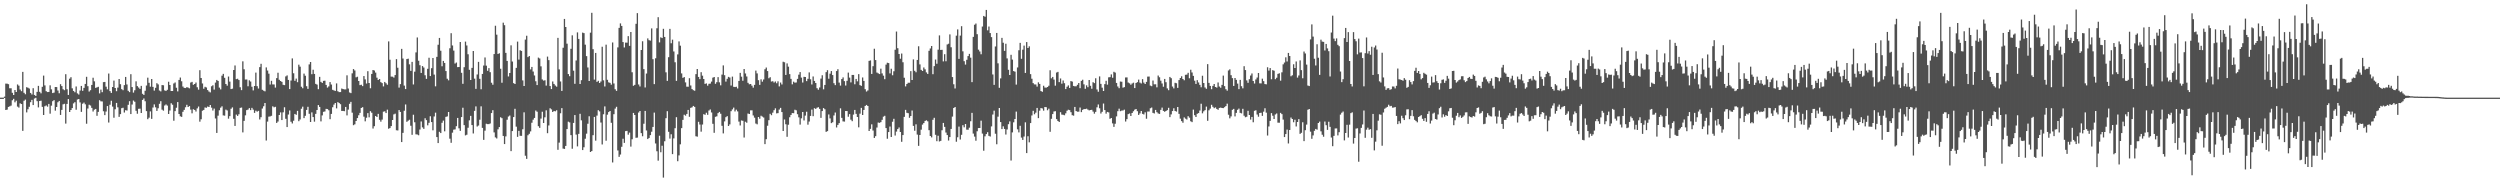<svg xmlns="http://www.w3.org/2000/svg" width="1920" height="150"><path fill="#4f4f4f" d="M0 75h1v1H0zM1 75h1v1H1zM2 75h1v1H2zM3 74.217h1v1H3zM4 64.224h1v20.249H4zM5 64.233h1v19.954H5zM6 64.666h1v17.471H6zM7 67.788h1v13.877H7zM8 67.806h1v13.307H8zM9 71.26h1v5.727H9zM10 72.945h1v2.939H10zM11 69.138h1v9.446H11zM12 70.67h1v6.658H12zM13 64.879h1v17.008H13zM14 65.81h1v16.814H14zM15 68.768h1v10.611H15zM16 70.024h1v9.874H16zM17 55.197h1v45.326H17zM18 71.251h1v6.118H18zM19 72.402h1v4.072H19zM20 66.985h1v19.313H20zM21 67.369h1v16.535H21zM22 67.994h1v14.003H22zM23 71.368h1v7.123H23zM24 72.565h1v4.138H24zM25 67.751h1v12.953H25zM26 72.906h1v2.756H26zM27 73.654h1v1.451H27zM28 70.537h1v7.171H28zM29 65.941h1v16.564H29zM30 70.514h1v7.079H30zM31 71.656h1v5.647H31zM32 66.682h1v15.386H32zM33 58.04h1v30.293H33zM34 65.575h1v16.02H34zM35 70.054h1v10.941H35zM36 70.692h1v11.243H36zM37 70.624h1v9.174H37zM38 65.552h1v21.742H38zM39 68.621h1v12.52H39zM40 71.478h1v6.221H40zM41 71.132h1v5.754H41zM42 66.801h1v18.196H42zM43 66.884h1v15.285H43zM44 69.525h1v9.02H44zM45 71.629h1v5.882H45zM46 64.689h1v23.587H46zM47 66.096h1v18.295H47zM48 68.532h1v11.588H48zM49 69.267h1v10.435H49zM50 57.008h1v37.915H50zM51 68.578h1v11.25H51zM52 72.903h1v3.161H52zM53 60.416h1v25.598H53zM54 59.283h1v25.202H54zM55 67.827h1v15.15H55zM56 69.816h1v9.57H56zM57 70.862h1v7.608H57zM58 66.405h1v17.848H58zM59 71.732h1v4.694H59zM60 72.613h1v3.424H60zM61 69.541h1v9.091H61zM62 66.007h1v19.911H62zM63 69.727h1v9.961H63zM64 67.477h1v11.298H64zM65 64.478h1v15.672H65zM66 58.965h1v36.052H66zM67 66.199h1v17.157H67zM68 70.322h1v10.108H68zM69 69.255h1v11.772H69zM70 65.208h1v17.64H70zM71 59.711h1v25.949H71zM72 62.455h1v21.76H72zM73 67.493h1v16.143H73zM74 67.083h1v21.866H74zM75 66.68h1v19.249H75zM76 71.748h1v5.191H76zM77 68.818h1v9.027H77zM78 70.811h1v7.095H78zM79 63.064h1v22.396H79zM80 62.931h1v25.496H80zM81 66.552h1v19.13H81zM82 68.589h1v12.889H82zM83 56.49h1v37.615H83zM84 69.987h1v10.428H84zM85 71.363h1v5.992H85zM86 66.82h1v15.047H86zM87 61.913h1v28.499H87zM88 67.591h1v16.349H88zM89 70.017h1v9.059H89zM90 67.266h1v15.177H90zM91 60.697h1v29.078H91zM92 64.677h1v22.973H92zM93 68.452h1v14.665H93zM94 69.264h1v13.47H94zM95 65.382h1v21.067H95zM96 59.088h1v25.544H96zM97 64.877h1v20.011H97zM98 69.711h1v10.758H98zM99 70.734h1v6.97H99zM100 56.973h1v30.634H100zM101 66.843h1v13.445H101zM102 71.095h1v6.139H102zM103 69.308h1v8.826H103zM104 62.473h1v22.628H104zM105 66.161h1v21.204H105zM106 67.239h1v16.34H106zM107 68.234h1v15.219H107zM108 65.95h1v20.831H108zM109 72.02h1v4.71H109zM110 72.915h1v2.731H110zM111 69.695h1v8.064H111zM112 65.703h1v19.67H112zM113 59.633h1v31.923H113zM114 63.583h1v26.8H114zM115 66.557h1v18.991H115zM116 60.649h1v30.648H116zM117 66.708h1v15.869H117zM118 69.605h1v10.568H118zM119 67.429h1v14.985H119zM120 63.899h1v21.286H120zM121 64.833h1v18.338H121zM122 69.509h1v10.215H122zM123 70.219h1v7.507H123zM124 65.323h1v18.89H124zM125 65.479h1v19.496H125zM126 69.431h1v11.616H126zM127 69.823h1v10.428H127zM128 68.948h1v12.147H128zM129 62.785h1v24.761H129zM130 65.289h1v19.604H130zM131 69.878h1v9.419H131zM132 69.912h1v10.517H132zM133 64.117h1v28.622H133zM134 63.338h1v22.005H134zM135 67.401h1v15.351H135zM136 70.184h1v8.178H136zM137 61.4h1v26.15H137zM138 59.553h1v29.778H138zM139 62.425h1v27.315H139zM140 66.467h1v19.393H140zM141 67.472h1v16.896H141zM142 67.637h1v14.747H142zM143 66.914h1v13.58H143zM144 67.275h1v14.887H144zM145 67.843h1v13.628H145zM146 63.398h1v20.762H146zM147 62.881h1v24.154H147zM148 65.131h1v18.805H148zM149 64.517h1v19.915H149zM150 63.405h1v22.229H150zM151 67.007h1v16.251H151zM152 68.887h1v12.932H152zM153 53.897h1v39.522H153zM154 59.894h1v31.689H154zM155 64.08h1v20.95H155zM156 68.15h1v16.276H156zM157 66.676h1v15.85H157zM158 67.163h1v15.647H158zM159 69.186h1v12.651H159zM160 70.292h1v11.888H160zM161 70.963h1v9.682H161zM162 66.252h1v16.429H162zM163 65.499h1v19.38H163zM164 68.813h1v14.578H164zM165 63.451h1v27.528H165zM166 61.407h1v40.705H166zM167 62.151h1v26.702H167zM168 67.255h1v17.409H168zM169 68.667h1v14.019H169zM170 58.109h1v23.552H170zM171 56.724h1v31.897H171zM172 59.772h1v29.08H172zM173 64.487h1v19.68H173zM174 65.79h1v19.059H174zM175 58.763h1v32.351H175zM176 62.647h1v26.532H176zM177 68.413h1v15.118H177zM178 68.074h1v14.429H178zM179 53.764h1v37.5H179zM180 50.288h1v46.452H180zM181 60.757h1v27.263H181zM182 60.471h1v28.576H182zM183 61.491h1v26.246H183zM184 67.037h1v15.789H184zM185 69.2h1v13.383H185zM186 47.111h1v54.546H186zM187 53.183h1v39.629H187zM188 61.098h1v27.455H188zM189 61.008h1v23.587H189zM190 66.259h1v17.929H190zM191 61.716h1v21.346H191zM192 62.599h1v21.996H192zM193 66.634h1v16.205H193zM194 69.436h1v14.809H194zM195 66.058h1v20.604H195zM196 55.74h1v29.258H196zM197 66.204h1v19.556H197zM198 67.982h1v17.187H198zM199 51.558h1v40.208H199zM200 48.99h1v41.012H200zM201 68.964h1v14.397H201zM202 69.61h1v11.984H202zM203 70.12h1v8.961H203zM204 51.743h1v56.191H204zM205 54.163h1v39.224H205zM206 56.58h1v33.005H206zM207 64.936h1v24.466H207zM208 62.043h1v26.896H208zM209 64.819h1v16.867H209zM210 64.886h1v17.569H210zM211 67.291h1v14.749H211zM212 60.027h1v34.411H212zM213 55.859h1v37.475H213zM214 61.272h1v27.068H214zM215 62.194h1v24.106H215zM216 62.865h1v29.359H216zM217 65.124h1v21.172H217zM218 65.396h1v16.96H218zM219 58.669h1v32.561H219zM220 57.889h1v39.687H220zM221 61.368h1v26.585H221zM222 68.408h1v16.434H222zM223 61.844h1v31.653H223zM224 44.829h1v49.995H224zM225 56.289h1v36.443H225zM226 62.08h1v25.427H226zM227 60.386h1v27.764H227zM228 63.132h1v22.007H228zM229 49.651h1v43.426H229zM230 51.176h1v40.595H230zM231 66.589h1v16.915H231zM232 67.797h1v14.118H232zM233 56.522h1v34.202H233zM234 58.189h1v30.748H234zM235 66.209h1v18.244H235zM236 68.23h1v13.788H236zM237 49.441h1v37.981H237zM238 47.598h1v46.118H238zM239 56.966h1v29.359H239zM240 53.542h1v36.381H240zM241 56.802h1v36.649H241zM242 64.435h1v23.012H242zM243 64.97h1v19.517H243zM244 68.497h1v12.216H244zM245 59.022h1v23.094H245zM246 62.849h1v30.371H246zM247 63.718h1v24.933H247zM248 62.105h1v23.745H248zM249 61.965h1v23.658H249zM250 65.234h1v18.352H250zM251 67.255h1v16.489H251zM252 66.353h1v18.331H252zM253 63.009h1v28.519H253zM254 64.906h1v22.57H254zM255 68.967h1v13.401H255zM256 69.431h1v10.877H256zM257 69.834h1v9.279H257zM258 64.073h1v19.167H258zM259 70.113h1v8.334H259zM260 70.734h1v8.398H260zM261 70.711h1v9.311H261zM262 67.978h1v17.237H262zM263 68.408h1v16.791H263zM264 68.662h1v16.764H264zM265 68.671h1v13.44H265zM266 57.848h1v30.767H266zM267 67.989h1v16.175H267zM268 71.022h1v8.679H268zM269 71.539h1v6.686H269zM270 56.335h1v30.178H270zM271 53.043h1v43.124H271zM272 54.105h1v41.387H272zM273 59.395h1v33.55H273zM274 58.953h1v31.721H274zM275 62.206h1v26.304H275zM276 65.396h1v21.298H276zM277 65.083h1v17.823H277zM278 66.145h1v16.196H278zM279 58.44h1v31.138H279zM280 60.967h1v32.207H280zM281 64.16h1v26.251H281zM282 54.682h1v32.213H282zM283 63.75h1v26.372H283zM284 67.765h1v17.647H284zM285 56.806h1v29.76H285zM286 53.753h1v44.939H286zM287 54.149h1v42.79H287zM288 55.772h1v33.33H288zM289 59.672h1v30.19H289zM290 61.423h1v26.013H290zM291 60.695h1v31.312H291zM292 63.057h1v30.369H292zM293 63.835h1v28.025H293zM294 66.353h1v19.407H294zM295 62.924h1v22.57H295zM296 63.963h1v22.873H296zM297 65.073h1v19.162H297zM298 31.78h1v67.097H298zM299 45.882h1v52.479H299zM300 58.846h1v37.961H300zM301 58.903h1v33.243H301zM302 59.612h1v28.231H302zM303 57.642h1v29.677H303zM304 45.394h1v54.63H304zM305 52.02h1v48.171H305zM306 67.284h1v17.265H306zM307 64.625h1v21.344H307zM308 37.543h1v71.563H308zM309 44.941h1v57.089H309zM310 65.73h1v19.304H310zM311 68.424h1v11.817H311zM312 45.339h1v48.228H312zM313 45.037h1v47.649H313zM314 49.425h1v42.508H314zM315 54.437h1v42.145H315zM316 47.504h1v56.011H316zM317 64.87h1v23.23H317zM318 55.053h1v38.86H318zM319 40.265h1v62.886H319zM320 28.75h1v74.564H320zM321 46.626h1v57.269H321zM322 50.059h1v49.444H322zM323 56.026h1v37.253H323zM324 50.729h1v47.125H324zM325 51.885h1v47.084H325zM326 57.809h1v33.033H326zM327 60.576h1v31.687H327zM328 52.844h1v43.394H328zM329 44.346h1v49.959H329zM330 58.411h1v30.879H330zM331 52.366h1v41.382H331zM332 44.538h1v55.582H332zM333 57.301h1v32.17H333zM334 66.282h1v20.263H334zM335 43.657h1v61.634H335zM336 34.373h1v75.489H336zM337 29.141h1v72.089H337zM338 38.953h1v63.239H338zM339 50.915h1v43.397H339zM340 46.79h1v45.818H340zM341 48.31h1v52.538H341zM342 54.586h1v35.154H342zM343 60.491h1v28.908H343zM344 61.716h1v24.312H344zM345 37.07h1v69.43H345zM346 25.509h1v84.147H346zM347 34.932h1v66.935H347zM348 38.88h1v60.696H348zM349 48.804h1v50.568H349zM350 48.047h1v48.849H350zM351 51.569h1v39.02H351zM352 51.437h1v47.141H352zM353 32.233h1v68.288H353zM354 55.911h1v33.996H354zM355 64.35h1v18.402H355zM356 51.59h1v44.534H356zM357 31.927h1v72.037H357zM358 34.923h1v68.533H358zM359 41.679h1v56.422H359zM360 53.625h1v38.778H360zM361 61.457h1v27.512H361zM362 52.144h1v43.9H362zM363 39.189h1v63.323H363zM364 60.416h1v24.72H364zM365 68.241h1v13.493H365zM366 57.175h1v40.025H366zM367 47.495h1v48.933H367zM368 60.498h1v31.435H368zM369 68.536h1v13.104H369zM370 56.763h1v41.451H370zM371 50.333h1v57.064H371zM372 44.124h1v56.212H372zM373 50.409h1v44.637H373zM374 54.357h1v40.98H374zM375 52.341h1v42.985H375zM376 55.433h1v39.398H376zM377 63.56h1v23.25H377zM378 65.099h1v19.556H378zM379 41.531h1v60.158H379zM380 19.787h1v85.754H380zM381 26.646h1v79.7H381zM382 41.421h1v57.931H382zM383 40.929h1v56.676H383zM384 52.792h1v37.258H384zM385 63.517h1v27.281H385zM386 17.384h1v86.99H386zM387 19.338h1v91.304H387zM388 40.606h1v64.154H388zM389 46.799h1v45.143H389zM390 58.722h1v30.796H390zM391 56.078h1v32.644H391zM392 34.806h1v81.254H392zM393 47.278h1v53.367H393zM394 63.837h1v26.093H394zM395 64.513h1v19.064H395zM396 52.123h1v45.18H396zM397 31.95h1v73.177H397zM398 45.783h1v54.736H398zM399 38.608h1v65.669H399zM400 39.104h1v65.23H400zM401 61.729h1v37.542H401zM402 66.042h1v20.238H402zM403 30.421h1v89.208H403zM404 27.464h1v94.55H404zM405 43.895h1v59.975H405zM406 42.995h1v59.741H406zM407 53.32h1v47.601H407zM408 51.43h1v42.813H408zM409 54.934h1v36.995H409zM410 57.935h1v32.657H410zM411 62.389h1v22.483H411zM412 65.311h1v20.501H412zM413 44.252h1v52.685H413zM414 44.888h1v53.307H414zM415 50.928h1v40.137H415zM416 61.004h1v24.802H416zM417 61.922h1v32.559H417zM418 61.624h1v28.476H418zM419 65.746h1v18.986H419zM420 43.494h1v58.787H420zM421 46.165h1v50.172H421zM422 66.087h1v17.054H422zM423 68.424h1v15.594H423zM424 62.563h1v23.452H424zM425 64.483h1v20.691H425zM426 65.694h1v19.824H426zM427 66.582h1v18.089H427zM428 29.082h1v85.976H428zM429 53.297h1v56.228H429zM430 62.588h1v24.415H430zM431 69.825h1v13.211H431zM432 36.662h1v77.45H432zM433 14.55h1v99.823H433zM434 20.753h1v91.325H434zM435 33.543h1v65.601H435zM436 56.9h1v36.537H436zM437 58.537h1v35.454H437zM438 37.457h1v66.303H438zM439 27.132h1v87.12H439zM440 54.252h1v40.162H440zM441 64.38h1v23.969H441zM442 46.431h1v56.947H442zM443 24.889h1v87.544H443zM444 29.876h1v72.916H444zM445 64.526h1v22.879H445zM446 61.581h1v30.817H446zM447 25.06h1v90.174H447zM448 25.436h1v87.649H448zM449 34.296h1v72.248H449zM450 43.121h1v59.524H450zM451 51.826h1v43.207H451zM452 62.21h1v27.082H452zM453 25.113h1v91.643H453zM454 9.844h1v106.182H454zM455 37.798h1v66.022H455zM456 61.141h1v28.64H456zM457 40.636h1v67.418H457zM458 62.867h1v25.935H458zM459 62.066h1v22.552H459zM460 63.725h1v21.826H460zM461 62.634h1v31.476H461zM462 35.882h1v75.065H462zM463 61.697h1v26.04H463zM464 66.389h1v15.308H464zM465 34.293h1v73.77H465zM466 61.297h1v26.782H466zM467 63.224h1v22.831H467zM468 63.647h1v21.607H468zM469 65.014h1v29.309H469zM470 32.609h1v92.188H470zM471 64.087h1v23.621H471zM472 68.546h1v14.868H472zM473 69.786h1v12.234H473zM474 36.417h1v79.165H474zM475 21.41h1v99.043H475zM476 17.976h1v100.721H476zM477 19.913h1v92.813H477zM478 32.295h1v74.25H478zM479 36.47h1v73.252H479zM480 32.707h1v68.022H480zM481 32.769h1v67.718H481zM482 27.74h1v75.701H482zM483 35.22h1v66.637H483zM484 24.561h1v88.011H484zM485 55.502h1v51.44H485zM486 65.902h1v20.815H486zM487 65.19h1v23.129H487zM488 18.269h1v87.548H488zM489 10.105h1v95.582H489zM490 64.856h1v21.591H490zM491 66.408h1v18.833H491zM492 38.388h1v63.85H492zM493 31.714h1v72.93H493zM494 53.073h1v41.98H494zM495 67.191h1v18.004H495zM496 56.47h1v43.745H496zM497 29.471h1v77.349H497zM498 30.872h1v75.042H498zM499 31.183h1v72.609H499zM500 21.787h1v79.4H500zM501 45.463h1v52.021H501zM502 64.593h1v21.904H502zM503 44.728h1v65.454H503zM504 21.698h1v94.486H504zM505 13.229h1v110.171H505zM506 32.563h1v71.671H506zM507 28.647h1v88.295H507zM508 29.226h1v82.673H508zM509 22.096h1v114.321H509zM510 28.363h1v80.149H510zM511 55.573h1v35.216H511zM512 62.114h1v23.268H512zM513 43.936h1v57.292H513zM514 22.163h1v84.266H514zM515 33.224h1v69.899H515zM516 30.469h1v87.89H516zM517 39.523h1v66.75H517zM518 47.807h1v50.634H518zM519 62.107h1v27.906H519zM520 41.755h1v82.072H520zM521 31.783h1v87.549H521zM522 35.049h1v75.811H522zM523 56.346h1v42.078H523zM524 59.818h1v32.236H524zM525 59.207h1v28.92H525zM526 63.284h1v25.534H526zM527 66.543h1v20.934H527zM528 66.614h1v17.807H528zM529 60.059h1v29.645H529zM530 65.639h1v17.208H530zM531 68.397h1v14.051H531zM532 69.289h1v12.051H532zM533 69.681h1v12.415H533zM534 56.953h1v47.707H534zM535 52.988h1v51.948H535zM536 59.095h1v34.429H536zM537 60.784h1v34.88H537zM538 55.474h1v45.656H538zM539 58.134h1v37.521H539zM540 60.665h1v27.043H540zM541 64.423h1v23.751H541zM542 64.041h1v22.541H542zM543 65.801h1v22.364H543zM544 64.352h1v20.529H544zM545 64.215h1v19.847H545zM546 62.654h1v23.742H546zM547 59.66h1v35.397H547zM548 59.132h1v42.859H548zM549 64.355h1v25.329H549zM550 63.148h1v26.194H550zM551 59.223h1v27.684H551zM552 63.242h1v22.712H552zM553 65.543h1v21.795H553zM554 57.28h1v39.339H554zM555 50.237h1v52.229H555zM556 57.772h1v35.447H556zM557 62.663h1v27.338H557zM558 60.537h1v28.666H558zM559 59.042h1v37.702H559zM560 59.557h1v35.965H560zM561 65.666h1v19.755H561zM562 58.848h1v25.145H562zM563 66.687h1v15.933H563zM564 66.866h1v18.753H564zM565 66.634h1v17.574H565zM566 67.946h1v17.631H566zM567 62.132h1v31.282H567zM568 55.987h1v40.387H568zM569 58.868h1v33.63H569zM570 62.006h1v30.778H570zM571 52.975h1v52.662H571zM572 56.442h1v37.029H572zM573 58.724h1v35.557H573zM574 63.602h1v23.603H574zM575 64.703h1v22.845H575zM576 64.533h1v20.19H576zM577 65.815h1v18.931H577zM578 67.323h1v21.341H578zM579 65.167h1v25.196H579zM580 54.243h1v40.652H580zM581 56.369h1v39.094H581zM582 61.608h1v28.238H582zM583 65.199h1v25.992H583zM584 60.917h1v27.942H584zM585 62.734h1v26.839H585zM586 61.038h1v29.236H586zM587 53.176h1v57.51H587zM588 51.862h1v55.054H588zM589 54.586h1v41.989H589zM590 60.118h1v32.186H590zM591 59.299h1v28.112H591zM592 62.617h1v25.855H592zM593 62.343h1v24.207H593zM594 63.409h1v21.245H594zM595 62.588h1v20.627H595zM596 63.934h1v23.145H596zM597 62.441h1v24.429H597zM598 66.373h1v17.759H598zM599 63.368h1v19.476H599zM600 64.89h1v21.186H600zM601 47.404h1v53.22H601zM602 47.807h1v43.948H602zM603 57.555h1v37.883H603zM604 48.695h1v56.384H604zM605 51.18h1v44.635H605zM606 56.93h1v33.152H606zM607 60.548h1v27.702H607zM608 64.769h1v22.06H608zM609 62.741h1v24.207H609zM610 63.464h1v20.792H610zM611 63.352h1v21.362H611zM612 60.562h1v27.155H612zM613 57.353h1v32.763H613zM614 55.339h1v40.366H614zM615 59.603h1v31.273H615zM616 63.391h1v22.614H616zM617 58.987h1v33.525H617zM618 59.145h1v29.661H618zM619 62.315h1v23.484H619zM620 60.516h1v35.216H620zM621 55.607h1v37.734H621zM622 60.894h1v28.128H622zM623 64.851h1v19.329H623zM624 58.745h1v30.471H624zM625 62.144h1v20.952H625zM626 63.737h1v19.911H626zM627 67.731h1v14.994H627zM628 68.891h1v13.458H628zM629 67.195h1v16.42H629zM630 60.372h1v30.144H630zM631 57.804h1v27.505H631zM632 68.628h1v14.358H632zM633 65.252h1v18.659H633zM634 55.421h1v45.871H634zM635 53.92h1v46.78H635zM636 60.443h1v27.462H636zM637 56.58h1v34.326H637zM638 54.595h1v39.961H638zM639 57.648h1v36.239H639zM640 63.895h1v24.759H640zM641 65.389h1v21.062H641zM642 54.575h1v43.319H642zM643 53.123h1v42.84H643zM644 63.453h1v31.131H644zM645 65.735h1v17.471H645zM646 60.741h1v29.767H646zM647 59.434h1v33.822H647zM648 62.318h1v31.058H648zM649 65.675h1v19.57H649zM650 62.061h1v23.248H650zM651 55.733h1v33.905H651zM652 59.617h1v28.05H652zM653 63.29h1v28.613H653zM654 57.552h1v35.505H654zM655 57.539h1v30.492H655zM656 64.7h1v19.716H656zM657 60.599h1v26.86H657zM658 62.485h1v27.395H658zM659 56.93h1v40.877H659zM660 65.378h1v21.925H660zM661 65.952h1v16.889H661zM662 59.498h1v28.833H662zM663 62.137h1v22.316H663zM664 68.5h1v12.859H664zM665 70.319h1v10.261H665zM666 69.452h1v11.952H666zM667 46.756h1v53.831H667zM668 46.408h1v52.545H668zM669 56.758h1v38.705H669zM670 50.828h1v49.416H670zM671 37.452h1v68.505H671zM672 46.138h1v58.448H672zM673 55.68h1v42.266H673zM674 56.328h1v37.78H674zM675 56.886h1v37.485H675zM676 52.748h1v41.067H676zM677 56.378h1v35.621H677zM678 58.131h1v31.469H678zM679 60.835h1v28.1H679zM680 49.603h1v48.734H680zM681 48.184h1v58.345H681zM682 48.434h1v52.969H682zM683 56.394h1v40.776H683zM684 52.796h1v52.431H684zM685 57.781h1v35.727H685zM686 54.737h1v36.498H686zM687 38.194h1v65.887H687zM688 24.227h1v76.825H688zM689 37.031h1v62.087H689zM690 41.451h1v56.461H690zM691 45.11h1v56.283H691zM692 41.087h1v67.812H692zM693 47.816h1v55.937H693zM694 59.706h1v30.034H694zM695 66.36h1v18.036H695zM696 64.497h1v22.156H696zM697 63.556h1v23.399H697zM698 63.547h1v26.947H698zM699 54.625h1v34.449H699zM700 61.416h1v23.5H700zM701 45.6h1v51.066H701zM702 54.362h1v46.031H702zM703 55.497h1v40.009H703zM704 46.017h1v57.379H704zM705 35.529h1v76.503H705zM706 49.473h1v54.225H706zM707 53.636h1v45.94H707zM708 54.527h1v41.19H708zM709 51.789h1v42.724H709zM710 53.268h1v39.609H710zM711 55.623h1v36.748H711zM712 56.765h1v36.432H712zM713 39.02h1v60.995H713zM714 37.202h1v67.223H714zM715 35.303h1v70.213H715zM716 56.985h1v35.003H716zM717 50.766h1v39.705H717zM718 45.717h1v57.807H718zM719 48.923h1v59.531H719zM720 38.145h1v66.104H720zM721 27.184h1v81.451H721zM722 38.347h1v69.828H722zM723 38.235h1v61.794H723zM724 47.179h1v47.23H724zM725 41.615h1v55.83H725zM726 47.076h1v54.72H726zM727 34.151h1v69.56H727zM728 33.579h1v74.328H728zM729 26.431h1v78.858H729zM730 36.28h1v62.744H730zM731 59.193h1v30.378H731zM732 64.696h1v18.267H732zM733 67.925h1v14.262H733zM734 27.377h1v81.478H734zM735 22.575h1v82.856H735zM736 45.222h1v52.005H736zM737 27.361h1v79.794H737zM738 20.098h1v83.412H738zM739 39.4h1v56.747H739zM740 46.994h1v50.815H740zM741 49.612h1v45.619H741zM742 45.937h1v53.637H742zM743 43.06h1v56.564H743zM744 41.361h1v56.665H744zM745 44.284h1v48.826H745zM746 63.078h1v23.619H746zM747 28.329h1v74.294H747zM748 18.99h1v85.928H748zM749 18.093h1v89.972H749zM750 26.278h1v74.511H750zM751 38.123h1v60.231H751zM752 39.503h1v58.784H752zM753 41.668h1v50.995H753zM754 20.38h1v82.243H754zM755 12.254h1v103.522H755zM756 12.854h1v91.86H756zM757 7.642h1v95.337H757zM758 23.314h1v78.207H758zM759 20.357h1v83.978H759zM760 25.385h1v79.489H760zM761 28.542h1v68.537H761zM762 57.191h1v30.783H762zM763 65.192h1v19.785H763zM764 35.706h1v66.992H764zM765 25.289h1v85.514H765zM766 48.656h1v40.938H766zM767 67.447h1v15.489H767zM768 60.201h1v33.541H768zM769 29.086h1v70.016H769zM770 32.803h1v64.223H770zM771 39.082h1v59.915H771zM772 33.593h1v69.711H772zM773 44.861h1v54.546H773zM774 53.609h1v41.76H774zM775 57.612h1v35.619H775zM776 42.073h1v81.222H776zM777 45.776h1v55.921H777zM778 54.561h1v39.409H778zM779 55.058h1v36.315H779zM780 64.966h1v20.737H780zM781 51.837h1v47.473H781zM782 38.628h1v63.03H782zM783 32.911h1v63.698H783zM784 45.163h1v60.51H784zM785 38.125h1v69.341H785zM786 35.012h1v69.851H786zM787 56.003h1v37.961H787zM788 32.3h1v85.28H788zM789 36.85h1v67.789H789zM790 35.573h1v73.758H790zM791 56.948h1v37.576H791zM792 60.491h1v28.167H792zM793 63.863h1v21.215H793zM794 64.801h1v22.969H794zM795 64.851h1v21.653H795zM796 66.518h1v16.393H796zM797 63.235h1v27.507H797zM798 64.471h1v20.524H798zM799 69.958h1v13.035H799zM800 70.484h1v12.797H800zM801 65.82h1v19.192H801zM802 67.223h1v14.971H802zM803 67.351h1v14.967H803zM804 66.829h1v17.832H804zM805 65.826h1v17.626H805zM806 53.984h1v47.219H806zM807 60.184h1v31.071H807zM808 59.063h1v28.521H808zM809 61.132h1v24.488H809zM810 65.797h1v19.611H810zM811 55.701h1v35.775H811zM812 55.179h1v37.768H812zM813 63.071h1v30.627H813zM814 60.278h1v25.869H814zM815 64.279h1v23.719H815zM816 61.789h1v26.358H816zM817 63.918h1v24.607H817zM818 68.399h1v18.659H818zM819 66.6h1v18.455H819zM820 65.565h1v18.705H820zM821 67.527h1v17.041H821zM822 62.24h1v23.935H822zM823 62.67h1v25.782H823zM824 65.975h1v22.836H824zM825 66.321h1v15.816H825zM826 66.266h1v19.055H826zM827 65.126h1v20.68H827zM828 63.723h1v22.046H828zM829 67.756h1v14.841H829zM830 62.084h1v24.056H830zM831 61.224h1v23.163H831zM832 64.751h1v19.011H832zM833 68.193h1v15.557H833zM834 65.522h1v17.951H834zM835 66.971h1v17.187H835zM836 61.443h1v23.36H836zM837 65.895h1v18.581H837zM838 68.152h1v16.171H838zM839 63.114h1v22.577H839zM840 63.842h1v23.456H840zM841 60.086h1v25.832H841zM842 68.733h1v13.717H842zM843 70.459h1v9.753H843zM844 58.658h1v24.504H844zM845 64.394h1v22.818H845zM846 67.346h1v18.519H846zM847 69.873h1v9.645H847zM848 64.622h1v19.913H848zM849 62.048h1v25.264H849zM850 65.012h1v20.948H850zM851 59.393h1v26.91H851zM852 59.221h1v32.016H852zM853 57.113h1v33.486H853zM854 59.695h1v35.081H854zM855 55.158h1v42.268H855zM856 55.733h1v39.313H856zM857 63.682h1v25.738H857zM858 66.426h1v18.979H858zM859 67.738h1v15.702H859zM860 62.634h1v22.776H860zM861 62.785h1v22.154H861zM862 67.305h1v17.537H862zM863 66.934h1v17.269H863zM864 59.514h1v33.818H864zM865 59.418h1v32.051H865zM866 63.382h1v24.25H866zM867 63.984h1v23.133H867zM868 65.089h1v24.012H868zM869 64.11h1v22.657H869zM870 63.506h1v21.95H870zM871 67.635h1v16.578H871zM872 63.746h1v19.975H872zM873 63.096h1v22.309H873zM874 61.109h1v27.146H874zM875 63.421h1v23.655H875zM876 64.089h1v21.142H876zM877 60.768h1v26.697H877zM878 63.423h1v24.47H878zM879 64.499h1v21.774H879zM880 62.872h1v28.313H880zM881 58.825h1v26.841H881zM882 58.761h1v26.876H882zM883 65.73h1v17.434H883zM884 66.209h1v16.39H884zM885 61.853h1v24.816H885zM886 64.787h1v22.33H886zM887 64.696h1v19.716H887zM888 67.051h1v19.139H888zM889 58.003h1v29.16H889zM890 59.315h1v28.183H890zM891 61.974h1v22.385H891zM892 64.098h1v18.533H892zM893 66.628h1v18.569H893zM894 60.635h1v25.212H894zM895 63.123h1v22.149H895zM896 67.905h1v16.667H896zM897 69.25h1v13.532H897zM898 59.1h1v30.854H898zM899 60.056h1v27.789H899zM900 66.476h1v18.826H900zM901 67.896h1v15.271H901zM902 63.613h1v21.618H902zM903 63.936h1v21.794H903zM904 67.493h1v14.676H904zM905 61.469h1v25.956H905zM906 59.894h1v31.236H906zM907 58.559h1v34.482H907zM908 60.688h1v33.584H908zM909 61.626h1v28.526H909zM910 57.442h1v33.719H910zM911 57.294h1v34.495H911zM912 55.891h1v33.339H912zM913 60.123h1v30.224H913zM914 53.574h1v39.577H914zM915 55.673h1v38.1H915zM916 58.255h1v25.903H916zM917 61.965h1v26.519H917zM918 64.439h1v25.429H918zM919 61.519h1v25.894H919zM920 63.327h1v23.491H920zM921 65.192h1v19.675H921zM922 67.033h1v12.655H922zM923 58.168h1v28.872H923zM924 63.753h1v21.735H924zM925 67.191h1v17.386H925zM926 68.211h1v13.664H926zM927 49.271h1v43.493H927zM928 63.661h1v21.055H928zM929 66.012h1v17.393H929zM930 68.493h1v12.014H930zM931 65.934h1v16.081H931zM932 64.492h1v18.611H932zM933 66.827h1v15.66H933zM934 67.275h1v16.377H934zM935 63.334h1v21H935zM936 66.454h1v16.418H936zM937 67.401h1v15.255H937zM938 65.174h1v17.777H938zM939 58.038h1v25.008H939zM940 66.154h1v16.171H940zM941 68.516h1v12.937H941zM942 69.63h1v10.005H942zM943 54.137h1v33.996H943zM944 53.249h1v37.636H944zM945 57.754h1v31.618H945zM946 60.001h1v24.349H946zM947 66.021h1v17.578H947zM948 59.901h1v29.499H948zM949 61.313h1v25.363H949zM950 64.199h1v20.144H950zM951 68.468h1v14.912H951zM952 61.333h1v25.354H952zM953 66.193h1v20.922H953zM954 67.825h1v15.743H954zM955 50.842h1v38.057H955zM956 53.831h1v36.235H956zM957 61.727h1v27.933H957zM958 63.567h1v21.527H958zM959 60.841h1v27.489H959zM960 58.019h1v33.813H960zM961 56.401h1v33.41H961zM962 62.194h1v31.703H962zM963 64.162h1v20.922H963zM964 61.018h1v23.662H964zM965 59.546h1v28.402H965zM966 56.039h1v33.587H966zM967 64.018h1v22.751H967zM968 64.055h1v22.499H968zM969 60.404h1v28.599H969zM970 62.322h1v23.433H970zM971 64.568h1v18.569H971zM972 64.774h1v21.753H972zM973 51.659h1v52.435H973zM974 54.229h1v42.879H974zM975 52.286h1v40.54H975zM976 60.883h1v25.983H976zM977 53.849h1v35.051H977zM978 54.343h1v37.034H978zM979 60.809h1v27.118H979zM980 59.706h1v27.414H980zM981 56.721h1v37.507H981zM982 56.248h1v37.988H982zM983 61.935h1v24.763H983zM984 55.561h1v32.101H984zM985 49.42h1v42.431H985zM986 48.013h1v57.235H986zM987 44.055h1v58.92H987zM988 47.216h1v52.298H988zM989 40.656h1v69.506H989zM990 43.007h1v56.83H990zM991 58.564h1v31.685H991zM992 57.818h1v33.596H992zM993 49.333h1v44.562H993zM994 52.238h1v39.712H994zM995 47.198h1v49.906H995zM996 59.58h1v34.093H996zM997 57.948h1v33.534H997zM998 46.399h1v56.432H998zM999 53.854h1v48.162H999zM1000 60.116h1v33.806H1000zM1001 39.594h1v68.814H1001zM1002 41.036h1v58.94H1002zM1003 49.603h1v46.109H1003zM1004 65.707h1v18.588H1004zM1005 66.076h1v17.62H1005zM1006 30.24h1v70.872H1006zM1007 18.739h1v87.882H1007zM1008 28.1h1v75.882H1008zM1009 45.097h1v55.383H1009zM1010 50.258h1v48.741H1010zM1011 33.987h1v65.623H1011zM1012 44.337h1v50.146H1012zM1013 57.518h1v35.862H1013zM1014 30.446h1v70.416H1014zM1015 31.936h1v71.538H1015zM1016 32.13h1v72.884H1016zM1017 38.757h1v54.598H1017zM1018 33.728h1v62.44H1018zM1019 37.152h1v62.577H1019zM1020 39.333h1v54.143H1020zM1021 58.704h1v38.721H1021zM1022 24.985h1v80.631H1022zM1023 12.037h1v100.247H1023zM1024 29.656h1v74.674H1024zM1025 31.57h1v67.107H1025zM1026 29.475h1v69.157H1026zM1027 34.389h1v69.602H1027zM1028 35.495h1v66.049H1028zM1029 54.925h1v33.11H1029zM1030 63.103h1v23.458H1030zM1031 60.828h1v24.804H1031zM1032 29.292h1v78.519H1032zM1033 21.428h1v80.718H1033zM1034 32.27h1v63.577H1034zM1035 24.667h1v80.936H1035zM1036 46.857h1v48.913H1036zM1037 64.508h1v22.403H1037zM1038 66.383h1v19.886H1038zM1039 24.655h1v85.64H1039zM1040 29.984h1v76.003H1040zM1041 31.677h1v67.111H1041zM1042 41.748h1v56.77H1042zM1043 29.633h1v94.557H1043zM1044 40.359h1v62.142H1044zM1045 40.237h1v57.96H1045zM1046 44.616h1v50.979H1046zM1047 66.307h1v18.597H1047zM1048 40.844h1v64.999H1048zM1049 28.759h1v70.833H1049zM1050 41.137h1v56.926H1050zM1051 39.246h1v60.38H1051zM1052 42.014h1v57.155H1052zM1053 35.898h1v69.954H1053zM1054 57.539h1v29.954H1054zM1055 36.443h1v79.078H1055zM1056 34.95h1v73.852H1056zM1057 38.042h1v62.032H1057zM1058 56.937h1v35.713H1058zM1059 62.46h1v25.347H1059zM1060 63.375h1v24.731H1060zM1061 40.491h1v71.419H1061zM1062 59.5h1v26.86H1062zM1063 66.373h1v17.13H1063zM1064 69.024h1v13.71H1064zM1065 67.822h1v14.26H1065zM1066 67.685h1v12.765H1066zM1067 68.944h1v12.68H1067zM1068 68.525h1v12.79H1068zM1069 66.38h1v16.294H1069zM1070 66.467h1v16.107H1070zM1071 67.873h1v14.344H1071zM1072 65.877h1v23.138H1072zM1073 52.627h1v42.71H1073zM1074 60.851h1v32.241H1074zM1075 61.127h1v33.63H1075zM1076 61.455h1v27.414H1076zM1077 62.002h1v28.789H1077zM1078 60.027h1v32.19H1078zM1079 61.253h1v27.269H1079zM1080 67.442h1v16.551H1080zM1081 66.698h1v17.208H1081zM1082 61.59h1v29.938H1082zM1083 63.009h1v25.962H1083zM1084 64.84h1v19.728H1084zM1085 62.313h1v26.954H1085zM1086 54.451h1v37.62H1086zM1087 52.007h1v40.954H1087zM1088 56.012h1v37.919H1088zM1089 54.538h1v35.331H1089zM1090 56.802h1v32.399H1090zM1091 60.921h1v27.517H1091zM1092 59.953h1v31.275H1092zM1093 55.927h1v36.974H1093zM1094 56.673h1v34.037H1094zM1095 57.323h1v36.226H1095zM1096 63.712h1v23.8H1096zM1097 67.495h1v17.965H1097zM1098 65.488h1v29.398H1098zM1099 58.855h1v33.756H1099zM1100 63.389h1v23.836H1100zM1101 63.21h1v23.344H1101zM1102 57.687h1v33.683H1102zM1103 62.359h1v29.485H1103zM1104 63.757h1v24.138H1104zM1105 68.77h1v14.317H1105zM1106 63.936h1v18.036H1106zM1107 61.299h1v28.892H1107zM1108 60.986h1v26.832H1108zM1109 63.618h1v26.036H1109zM1110 62.02h1v26.349H1110zM1111 58.289h1v30.778H1111zM1112 60.423h1v25.063H1112zM1113 68.376h1v14.779H1113zM1114 67.879h1v15.04H1114zM1115 54.529h1v35.912H1115zM1116 54.364h1v41.765H1116zM1117 61.42h1v30.922H1117zM1118 63.419h1v25.445H1118zM1119 62.583h1v24.129H1119zM1120 61.478h1v28.51H1120zM1121 60.981h1v27.665H1121zM1122 58.571h1v32.019H1122zM1123 58.539h1v31.151H1123zM1124 61.64h1v27.004H1124zM1125 63.062h1v23.236H1125zM1126 62.26h1v23.937H1126zM1127 59.892h1v35.214H1127zM1128 59.104h1v30.238H1128zM1129 60.448h1v29.451H1129zM1130 60.667h1v29.586H1130zM1131 57.31h1v31.772H1131zM1132 58.319h1v31.215H1132zM1133 62.034h1v24.221H1133zM1134 67.197h1v15.772H1134zM1135 65.584h1v16.919H1135zM1136 65.975h1v21.366H1136zM1137 67.722h1v18.975H1137zM1138 62.844h1v22.55H1138zM1139 59.514h1v35.862H1139zM1140 58.873h1v36.152H1140zM1141 60.91h1v29.119H1141zM1142 62.551h1v24.385H1142zM1143 64.007h1v24.525H1143zM1144 62.276h1v27.022H1144zM1145 60.139h1v29.352H1145zM1146 65.852h1v16.738H1146zM1147 68.021h1v14.191H1147zM1148 59.038h1v30.318H1148zM1149 59.18h1v35.681H1149zM1150 59.727h1v29.863H1150zM1151 62.416h1v22.536H1151zM1152 59.697h1v30.375H1152zM1153 51.842h1v43.36H1153zM1154 49.8h1v49.155H1154zM1155 55.698h1v36.388H1155zM1156 56.593h1v35.399H1156zM1157 59.003h1v31.453H1157zM1158 59.148h1v29.487H1158zM1159 63.293h1v23.58H1159zM1160 60.384h1v29.025H1160zM1161 58.17h1v30.59H1161zM1162 61.681h1v27.148H1162zM1163 65.163h1v20.238H1163zM1164 67.749h1v15.068H1164zM1165 58.832h1v35.29H1165zM1166 60.848h1v28.567H1166zM1167 61.006h1v26.336H1167zM1168 56.996h1v29.819H1168zM1169 61.91h1v26.072H1169zM1170 63.927h1v25.184H1170zM1171 68.122h1v13.623H1171zM1172 67.049h1v15.793H1172zM1173 63.046h1v25.072H1173zM1174 60.738h1v32.438H1174zM1175 60.434h1v32.259H1175zM1176 61.798h1v27.379H1176zM1177 58.436h1v32.792H1177zM1178 61.13h1v27.404H1178zM1179 61.874h1v26.603H1179zM1180 68.047h1v14.211H1180zM1181 67.587h1v14.209H1181zM1182 54.533h1v35.296H1182zM1183 58.878h1v28.81H1183zM1184 60.777h1v25.248H1184zM1185 65.884h1v20.714H1185zM1186 59.225h1v32.291H1186zM1187 56.797h1v31.994H1187zM1188 55.055h1v45.823H1188zM1189 56.055h1v36.525H1189zM1190 58.525h1v31.071H1190zM1191 66.724h1v16.448H1191zM1192 68.367h1v12.717H1192zM1193 69.585h1v9.757H1193zM1194 64.606h1v22.692H1194zM1195 65.616h1v19.574H1195zM1196 69.244h1v12.692H1196zM1197 69.576h1v10.755H1197zM1198 68.159h1v15.686H1198zM1199 70.042h1v12.401H1199zM1200 69.37h1v12.525H1200zM1201 69.319h1v12.083H1201zM1202 59.892h1v28.409H1202zM1203 66.367h1v20.897H1203zM1204 68.399h1v17.114H1204zM1205 54.229h1v38.297H1205zM1206 46.259h1v50.387H1206zM1207 55.68h1v38.343H1207zM1208 61.123h1v26.754H1208zM1209 61.899h1v23.722H1209zM1210 61.363h1v25.502H1210zM1211 50.315h1v50.229H1211zM1212 48.512h1v54.55H1212zM1213 66.602h1v14.74H1213zM1214 68.145h1v11.936H1214zM1215 44.453h1v62.976H1215zM1216 44.98h1v62.792H1216zM1217 56.554h1v34.433H1217zM1218 53.197h1v42.653H1218zM1219 45.863h1v54.791H1219zM1220 38.303h1v67.265H1220zM1221 50.732h1v51.978H1221zM1222 43.332h1v60.991H1222zM1223 48.704h1v54.454H1223zM1224 52.787h1v47.514H1224zM1225 52.787h1v40.297H1225zM1226 57.532h1v33.836H1226zM1227 52.673h1v40.483H1227zM1228 53.329h1v41.824H1228zM1229 58.617h1v31.566H1229zM1230 63.764h1v21.394H1230zM1231 63.094h1v23.463H1231zM1232 53.062h1v42.357H1232zM1233 56.186h1v36.97H1233zM1234 59.649h1v28.753H1234zM1235 57.182h1v28.549H1235zM1236 57.511h1v39.345H1236zM1237 57.326h1v37.496H1237zM1238 68.017h1v15.612H1238zM1239 57.939h1v26.402H1239zM1240 52.789h1v38.327H1240zM1241 54.7h1v37.899H1241zM1242 57.749h1v31.673H1242zM1243 60.336h1v29.013H1243zM1244 49.644h1v45.99H1244zM1245 36.408h1v61.506H1245zM1246 62.769h1v26.246H1246zM1247 67.534h1v15.521H1247zM1248 47.516h1v47.878H1248zM1249 39.219h1v59.169H1249zM1250 38.892h1v59.029H1250zM1251 56.062h1v37.59H1251zM1252 57.591h1v31.916H1252zM1253 58.477h1v32.259H1253zM1254 57.985h1v34.598H1254zM1255 46.41h1v53.019H1255zM1256 39.409h1v56.427H1256zM1257 45.181h1v54.587H1257zM1258 58.207h1v34.202H1258zM1259 58.905h1v31.176H1259zM1260 48.816h1v45.72H1260zM1261 52.499h1v50.293H1261zM1262 53.513h1v42.303H1262zM1263 53.345h1v39.144H1263zM1264 41.643h1v58.276H1264zM1265 42.105h1v52.204H1265zM1266 53.268h1v38.462H1266zM1267 66.703h1v17.45H1267zM1268 63.451h1v20.224H1268zM1269 64.08h1v24.022H1269zM1270 64.561h1v23.392H1270zM1271 55.199h1v31.451H1271zM1272 38.226h1v66.709H1272zM1273 47.777h1v48.24H1273zM1274 55.117h1v34.694H1274zM1275 59.239h1v29H1275zM1276 57.646h1v31.726H1276zM1277 47.98h1v49.625H1277zM1278 40.997h1v56.885H1278zM1279 62.448h1v26.683H1279zM1280 66.44h1v16.715H1280zM1281 47.843h1v47.837H1281zM1282 30.496h1v75.566H1282zM1283 50.503h1v48.087H1283zM1284 53.396h1v40.998H1284zM1285 52.956h1v40.215H1285zM1286 32.925h1v70.604H1286zM1287 35.202h1v69.087H1287zM1288 48.729h1v55.67H1288zM1289 43.661h1v56.136H1289zM1290 48.891h1v49.714H1290zM1291 51.093h1v46.425H1291zM1292 56.529h1v37.624H1292zM1293 56.387h1v35.356H1293zM1294 46.452h1v51.373H1294zM1295 51.183h1v49.565H1295zM1296 58.035h1v31.126H1296zM1297 65.52h1v20.559H1297zM1298 56.511h1v36.713H1298zM1299 50.75h1v48.478H1299zM1300 55.264h1v40.927H1300zM1301 60.471h1v26.189H1301zM1302 56.241h1v37.297H1302zM1303 49.326h1v40.746H1303zM1304 64.812h1v20.87H1304zM1305 68.12h1v15.995H1305zM1306 57.026h1v30.32H1306zM1307 44.817h1v54.324H1307zM1308 53.474h1v43.701H1308zM1309 58.896h1v33.946H1309zM1310 59.736h1v30.716H1310zM1311 41.826h1v61.467H1311zM1312 51.984h1v44.353H1312zM1313 65.641h1v20.515H1313zM1314 67.841h1v15.003H1314zM1315 35.502h1v67.201H1315zM1316 30.872h1v73.376H1316zM1317 46.79h1v45.729H1317zM1318 58.683h1v37.688H1318zM1319 53.213h1v38.189H1319zM1320 52.084h1v43.433H1320zM1321 55.165h1v41.701H1321zM1322 42.751h1v59.158H1322zM1323 34.689h1v64.722H1323zM1324 64.444h1v21.188H1324zM1325 67.394h1v16.539H1325zM1326 65.989h1v17.789H1326zM1327 55.964h1v35.331H1327zM1328 65.453h1v19.284H1328zM1329 66.483h1v19.16H1329zM1330 67.831h1v18.048H1330zM1331 68.026h1v16.425H1331zM1332 69.967h1v11.815H1332zM1333 69.5h1v12.188H1333zM1334 68.36h1v14.06H1334zM1335 47.948h1v58.982H1335zM1336 60.697h1v30.176H1336zM1337 68.575h1v14.241H1337zM1338 68.145h1v13.74H1338zM1339 56.271h1v37.475H1339zM1340 60.434h1v28.576H1340zM1341 60.612h1v26.725H1341zM1342 62.206h1v25.766H1342zM1343 64.423h1v22.488H1343zM1344 51.226h1v43.426H1344zM1345 57.273h1v36.519H1345zM1346 58.932h1v35.738H1346zM1347 65.208h1v21.021H1347zM1348 63.501h1v21.897H1348zM1349 58.9h1v28.858H1349zM1350 61.72h1v23.257H1350zM1351 64.037h1v22.149H1351zM1352 61.542h1v24.173H1352zM1353 64.291h1v21.602H1353zM1354 65.504h1v19.995H1354zM1355 64.966h1v18.027H1355zM1356 58.477h1v32.55H1356zM1357 61.004h1v29.238H1357zM1358 66.854h1v15.96H1358zM1359 63.08h1v19.968H1359zM1360 61.013h1v26.113H1360zM1361 59.754h1v29.272H1361zM1362 67.758h1v17.05H1362zM1363 68.026h1v15.045H1363zM1364 61.869h1v24.482H1364zM1365 67.033h1v20.831H1365zM1366 69.097h1v11.904H1366zM1367 68.928h1v11.694H1367zM1368 66.472h1v15.351H1368zM1369 62.318h1v29.149H1369zM1370 65.655h1v21.877H1370zM1371 66.444h1v16.116H1371zM1372 67.154h1v14.855H1372zM1373 56.255h1v37.613H1373zM1374 59.848h1v29.345H1374zM1375 60.791h1v23.994H1375zM1376 68.99h1v11.893H1376zM1377 53.471h1v32.735H1377zM1378 49.857h1v48.341H1378zM1379 61.063h1v26.974H1379zM1380 66.513h1v14.55H1380zM1381 63.801h1v22.41H1381zM1382 54.3h1v38.551H1382zM1383 51.345h1v44.193H1383zM1384 59.436h1v27.974H1384zM1385 49.857h1v46.001H1385zM1386 53.506h1v38.288H1386zM1387 67.124h1v17.505H1387zM1388 52.764h1v46.805H1388zM1389 48.907h1v49.013H1389zM1390 57.369h1v38.343H1390zM1391 65.227h1v21.561H1391zM1392 68.527h1v15.118H1392zM1393 67.696h1v15.924H1393zM1394 62.064h1v28.592H1394zM1395 63.696h1v21.27H1395zM1396 60.53h1v26.725H1396zM1397 67.788h1v14.781H1397zM1398 63.176h1v22.563H1398zM1399 66.591h1v19.224H1399zM1400 66.428h1v22.689H1400zM1401 60.205h1v28.743H1401zM1402 61.221h1v28.112H1402zM1403 54.872h1v38.091H1403zM1404 54.46h1v37.951H1404zM1405 56.282h1v32.676H1405zM1406 51.828h1v49.542H1406zM1407 58.509h1v30.384H1407zM1408 52.62h1v38.569H1408zM1409 55.405h1v35.58H1409zM1410 46.607h1v47.45H1410zM1411 51.224h1v47.224H1411zM1412 55.804h1v40.666H1412zM1413 58.74h1v33.026H1413zM1414 63.219h1v22.605H1414zM1415 58.269h1v32.719H1415zM1416 53.659h1v41.913H1416zM1417 60.688h1v32.646H1417zM1418 48.36h1v43.383H1418zM1419 62.132h1v27.807H1419zM1420 64.011h1v24.038H1420zM1421 66.625h1v16.649H1421zM1422 49.411h1v41.483H1422zM1423 37.39h1v62.74H1423zM1424 56.612h1v35.154H1424zM1425 59.409h1v33.335H1425zM1426 48.61h1v45.816H1426zM1427 54.808h1v41.188H1427zM1428 56.824h1v36.855H1428zM1429 54.437h1v35.582H1429zM1430 58.896h1v35.654H1430zM1431 58.079h1v33.555H1431zM1432 48.708h1v48.37H1432zM1433 54.204h1v39.4H1433zM1434 55.673h1v33.143H1434zM1435 53.602h1v43.637H1435zM1436 54.202h1v43.104H1436zM1437 54.172h1v43.191H1437zM1438 59.338h1v35.141H1438zM1439 66.465h1v18.169H1439zM1440 33.06h1v66.324H1440zM1441 40.739h1v54.392H1441zM1442 63.174h1v23.154H1442zM1443 62.542h1v26.452H1443zM1444 30.972h1v65.09H1444zM1445 42.41h1v64.953H1445zM1446 61.107h1v27.773H1446zM1447 58.498h1v26.269H1447zM1448 50.826h1v39.554H1448zM1449 24.545h1v76.852H1449zM1450 31.197h1v70.11H1450zM1451 40.393h1v52.707H1451zM1452 39.789h1v54.738H1452zM1453 58.765h1v32.035H1453zM1454 64.831h1v18.256H1454zM1455 18.697h1v93.774H1455zM1456 14.429h1v97.168H1456zM1457 54.156h1v44.688H1457zM1458 64.957h1v21.318H1458zM1459 67.467h1v16.024H1459zM1460 51.782h1v52.609H1460zM1461 48.246h1v53.367H1461zM1462 66.19h1v21.639H1462zM1463 64.366h1v25.134H1463zM1464 66.557h1v15.603H1464zM1465 56.104h1v36.528H1465zM1466 66.666h1v17.109H1466zM1467 68.669h1v13.495H1467zM1468 67.717h1v14.907H1468zM1469 39.997h1v79.449H1469zM1470 66.3h1v17.723H1470zM1471 69.935h1v12.708H1471zM1472 28.613h1v76.516H1472zM1473 20.087h1v90.453H1473zM1474 16.452h1v92.749H1474zM1475 41.169h1v63.571H1475zM1476 33.98h1v69.428H1476zM1477 31.396h1v72.897H1477zM1478 34.563h1v69.038H1478zM1479 38.741h1v64.539H1479zM1480 50.031h1v41.169H1480zM1481 63.961h1v21.563H1481zM1482 46.543h1v58.746H1482zM1483 42.668h1v57.615H1483zM1484 38.667h1v61.668H1484zM1485 43.282h1v51.446H1485zM1486 36.99h1v66.871H1486zM1487 43.678h1v51.721H1487zM1488 40.752h1v55.507H1488zM1489 38.347h1v74.376H1489zM1490 9.897h1v99.05H1490zM1491 31.618h1v67.258H1491zM1492 58.603h1v28.771H1492zM1493 56.506h1v29.714H1493zM1494 63.954h1v22.3H1494zM1495 61.53h1v29.197H1495zM1496 62.299h1v25.342H1496zM1497 20.625h1v106.477H1497zM1498 39.242h1v76.706H1498zM1499 40.011h1v74.28H1499zM1500 66.25h1v18.757H1500zM1501 41.013h1v74.697H1501zM1502 25.58h1v92.499H1502zM1503 17.688h1v97.386H1503zM1504 30.37h1v75.157H1504zM1505 32.922h1v67.731H1505zM1506 39.34h1v60.352H1506zM1507 39.535h1v58.182H1507zM1508 24.014h1v85.406H1508zM1509 31.448h1v75.308H1509zM1510 56.763h1v32.026H1510zM1511 64.579h1v21.536H1511zM1512 21.343h1v77.468H1512zM1513 26.903h1v77.867H1513zM1514 35.374h1v63.451H1514zM1515 65.112h1v19.059H1515zM1516 55.314h1v44.429H1516zM1517 31.224h1v72.728H1517zM1518 22.721h1v83.891H1518zM1519 32.048h1v69.352H1519zM1520 29.368h1v70.947H1520zM1521 31.203h1v66.115H1521zM1522 61.452h1v23.827H1522zM1523 15.017h1v106.283H1523zM1524 18.127h1v109.517H1524zM1525 23.54h1v93.364H1525zM1526 54.078h1v41.602H1526zM1527 54.824h1v38.222H1527zM1528 59.102h1v31.991H1528zM1529 62.867h1v33.91H1529zM1530 64.593h1v23.806H1530zM1531 66.149h1v19.375H1531zM1532 67.179h1v18.837H1532zM1533 56.028h1v35.134H1533zM1534 56.037h1v35.798H1534zM1535 67.937h1v14.683H1535zM1536 64.936h1v23.376H1536zM1537 35.742h1v89.966H1537zM1538 25.294h1v81.71H1538zM1539 35.012h1v62.948H1539zM1540 62.508h1v25.315H1540zM1541 49.464h1v54.816H1541zM1542 24.591h1v87.796H1542zM1543 22.776h1v89.844H1543zM1544 28.809h1v82.142H1544zM1545 29.025h1v81.522H1545zM1546 26.569h1v79.549H1546zM1547 25.745h1v76.434H1547zM1548 36.024h1v60.407H1548zM1549 56.685h1v31.836H1549zM1550 37.031h1v83.52H1550zM1551 31.199h1v74.262H1551zM1552 15.005h1v93.076H1552zM1553 21.089h1v87.262H1553zM1554 29.755h1v78.231H1554zM1555 23.488h1v97.645H1555zM1556 29.18h1v71.492H1556zM1557 42.773h1v52.128H1557zM1558 16.154h1v94.914H1558zM1559 36.66h1v78.185H1559zM1560 57.905h1v32.589H1560zM1561 59.157h1v30.526H1561zM1562 11.295h1v109.192H1562zM1563 18.709h1v102.598H1563zM1564 28.667h1v86.02H1564zM1565 20.384h1v85.605H1565zM1566 28.86h1v74.777H1566zM1567 35.557h1v64.085H1567zM1568 35.197h1v85.068H1568zM1569 33.971h1v68.556H1569zM1570 61.336h1v26.711H1570zM1571 65.032h1v17.876H1571zM1572 38.326h1v62.991H1572zM1573 21.952h1v83.85H1573zM1574 42.439h1v60.101H1574zM1575 66.946h1v16.127H1575zM1576 46.246h1v54.713H1576zM1577 19.526h1v85.014H1577zM1578 35.065h1v64.413H1578zM1579 33.675h1v65.539H1579zM1580 31.892h1v61.032H1580zM1581 38.608h1v63.129H1581zM1582 35.836h1v54.772H1582zM1583 41.947h1v47.487H1583zM1584 66.593h1v16.672H1584zM1585 40.819h1v66.53H1585zM1586 22.84h1v92.218H1586zM1587 18.672h1v99.485H1587zM1588 29.123h1v79.759H1588zM1589 30.716h1v80.364H1589zM1590 28.99h1v79.814H1590zM1591 33.071h1v65.081H1591zM1592 31.474h1v75.994H1592zM1593 24.554h1v84.099H1593zM1594 7.301h1v103.332H1594zM1595 30.004h1v74.669H1595zM1596 31.718h1v78.482H1596zM1597 40.647h1v61.197H1597zM1598 39.432h1v55.363H1598zM1599 25.404h1v77.042H1599zM1600 25.619h1v74.202H1600zM1601 64h1v22.298H1601zM1602 65.582h1v33.61H1602zM1603 37.196h1v63.239H1603zM1604 21.732h1v81.004H1604zM1605 34.126h1v66.04H1605zM1606 28.706h1v83.857H1606zM1607 39.407h1v60.103H1607zM1608 58.932h1v35.23H1608zM1609 63.444h1v21.797H1609zM1610 21.593h1v106.77H1610zM1611 16.681h1v101.222H1611zM1612 29.004h1v79.785H1612zM1613 34.476h1v68.702H1613zM1614 34.671h1v66.692H1614zM1615 41.764h1v63.829H1615zM1616 30.718h1v70.657H1616zM1617 48.91h1v48.398H1617zM1618 62.885h1v27.267H1618zM1619 65.98h1v17.384H1619zM1620 46.648h1v55.731H1620zM1621 38.544h1v61.675H1621zM1622 57.085h1v38.895H1622zM1623 33.089h1v85.399H1623zM1624 36.015h1v81.518H1624zM1625 55.481h1v40.259H1625zM1626 56.893h1v31.044H1626zM1627 31.842h1v94.459H1627zM1628 34.014h1v74.269H1628zM1629 41.524h1v60.65H1629zM1630 60.049h1v33.378H1630zM1631 45.383h1v51.554H1631zM1632 62.018h1v25.775H1632zM1633 62.217h1v27.134H1633zM1634 61.283h1v24.678H1634zM1635 24.397h1v97.297H1635zM1636 37.626h1v73.637H1636zM1637 60.006h1v31.421H1637zM1638 68.349h1v14.179H1638zM1639 33.355h1v88.352H1639zM1640 26.72h1v87.294H1640zM1641 25.706h1v82.808H1641zM1642 34.978h1v73.481H1642zM1643 32.453h1v72.36H1643zM1644 34.254h1v68.62H1644zM1645 35.825h1v70.613H1645zM1646 21.071h1v83.536H1646zM1647 48.466h1v53.378H1647zM1648 65.952h1v18.858H1648zM1649 52.16h1v49.38H1649zM1650 20.663h1v84.946H1650zM1651 34.655h1v69.961H1651zM1652 64.87h1v22.378H1652zM1653 66.419h1v18.162H1653zM1654 29.835h1v73.042H1654zM1655 34.747h1v72.289H1655zM1656 25.079h1v79.251H1656zM1657 27.383h1v85.562H1657zM1658 22.307h1v90.306H1658zM1659 39.7h1v52.007H1659zM1660 62.537h1v21.653H1660zM1661 24.01h1v94.328H1661zM1662 11.671h1v108.581H1662zM1663 23.112h1v76.765H1663zM1664 59.546h1v31.506H1664zM1665 62.514h1v24.971H1665zM1666 61.349h1v27.05H1666zM1667 63.075h1v23.516H1667zM1668 55.959h1v39.165H1668zM1669 54.771h1v39.476H1669zM1670 33.33h1v76.541H1670zM1671 61.198h1v22.563H1671zM1672 26.262h1v88.734H1672zM1673 48.715h1v57.185H1673zM1674 64.08h1v23.149H1674zM1675 65.778h1v18.135H1675zM1676 64.35h1v20.055H1676zM1677 40.089h1v69.352H1677zM1678 31.808h1v86.814H1678zM1679 63.51h1v25.594H1679zM1680 69.23h1v14.415H1680zM1681 70.69h1v12.689H1681zM1682 31.284h1v91.932H1682zM1683 10.247h1v124.349H1683zM1684 14.763h1v104.2H1684zM1685 24.68h1v92.909H1685zM1686 24.216h1v82.712H1686zM1687 26.463h1v75.031H1687zM1688 32.671h1v69.668H1688zM1689 38.413h1v59.389H1689zM1690 35.188h1v65.539H1690zM1691 38.523h1v62.296H1691zM1692 21.977h1v91.348H1692zM1693 24.451h1v81.359H1693zM1694 63.263h1v24.96H1694zM1695 60.899h1v26.285H1695zM1696 19.526h1v97.001H1696zM1697 21.59h1v96.466H1697zM1698 58.823h1v34.894H1698zM1699 64.833h1v21.435H1699zM1700 33.176h1v87.53H1700zM1701 22.504h1v88.51H1701zM1702 32.684h1v69.716H1702zM1703 60.951h1v25.166H1703zM1704 51.652h1v51.236H1704zM1705 23.048h1v81.945H1705zM1706 32.444h1v75.392H1706zM1707 23.106h1v95.798H1707zM1708 25.898h1v78.652H1708zM1709 28.269h1v75.237H1709zM1710 59.93h1v28.137H1710zM1711 38.054h1v75.72H1711zM1712 19.535h1v97.718H1712zM1713 29.43h1v80.993H1713zM1714 49.88h1v48.343H1714zM1715 44.204h1v57.787H1715zM1716 49.519h1v47.146H1716zM1717 56.305h1v36.07H1717zM1718 55.412h1v34.486H1718zM1719 53.334h1v37.118H1719zM1720 37.617h1v54.069H1720zM1721 36.207h1v62.863H1721zM1722 33.199h1v65.587H1722zM1723 22.838h1v80.627H1723zM1724 14.303h1v115.841H1724zM1725 26.818h1v92.829H1725zM1726 28.532h1v74.987H1726zM1727 43.604h1v46.919H1727zM1728 38.251h1v91.445H1728zM1729 21.03h1v95.887H1729zM1730 21.748h1v91.33H1730zM1731 34.339h1v66.983H1731zM1732 32.959h1v76.001H1732zM1733 31.474h1v76.026H1733zM1734 18.024h1v89.164H1734zM1735 28.013h1v76.31H1735zM1736 31.348h1v67.377H1736zM1737 20.007h1v89.926H1737zM1738 23.705h1v77.271H1738zM1739 61.21h1v29.796H1739zM1740 27.866h1v87.253H1740zM1741 54.975h1v48.114H1741zM1742 41.65h1v74.64H1742zM1743 61.491h1v24.88H1743zM1744 66.779h1v16.718H1744zM1745 34.904h1v63.811H1745zM1746 28.061h1v70.586H1746zM1747 55.586h1v36.104H1747zM1748 67.989h1v13.529H1748zM1749 37.093h1v67.567H1749zM1750 14.415h1v92.657H1750zM1751 30.979h1v65.053H1751zM1752 65.961h1v17.333H1752zM1753 47.285h1v50.778H1753zM1754 24.673h1v84.463H1754zM1755 32.648h1v63.973H1755zM1756 63.741h1v22.82H1756zM1757 36.788h1v80.971H1757zM1758 24.472h1v89.293H1758zM1759 29.837h1v71.657H1759zM1760 41.631h1v52.831H1760zM1761 60.67h1v45.223H1761zM1762 11.945h1v92.6H1762zM1763 29.958h1v76.779H1763zM1764 44.041h1v57.198H1764zM1765 61.281h1v28H1765zM1766 32.829h1v90.27H1766zM1767 17.908h1v104.761H1767zM1768 17.83h1v90.336H1768zM1769 57.925h1v35.537H1769zM1770 30.979h1v95.074H1770zM1771 3.255h1v117.148H1771zM1772 18.029h1v110.24H1772zM1773 34.433h1v73.49H1773zM1774 35.589h1v72.632H1774zM1775 13.124h1v115.186H1775zM1776 15.047h1v104.463H1776zM1777 26.784h1v92.788H1777zM1778 32.865h1v68.739H1778zM1779 25.646h1v94.063H1779zM1780 18.077h1v91.229H1780zM1781 29.844h1v77.001H1781zM1782 29.663h1v67.155H1782zM1783 24.149h1v98.528H1783zM1784 48.905h1v51.437H1784zM1785 30.103h1v87.109H1785zM1786 61.244h1v29.011H1786zM1787 68.722h1v11.948H1787zM1788 68.685h1v10.632H1788zM1789 49.846h1v57.997H1789zM1790 49.834h1v55.097H1790zM1791 60.374h1v31.012H1791zM1792 65.277h1v19.721H1792zM1793 65.582h1v18.288H1793zM1794 60.315h1v28.599H1794zM1795 70.313h1v8.771H1795zM1796 68.04h1v13.081H1796zM1797 45.081h1v56.342H1797zM1798 44.431h1v52.17H1798zM1799 60.457h1v34.347H1799zM1800 60.574h1v28.43H1800zM1801 61.008h1v28.361H1801zM1802 63.7h1v23.852H1802zM1803 63.325h1v21.971H1803zM1804 63.412h1v22.319H1804zM1805 62.915h1v25.09H1805zM1806 60.342h1v25.392H1806zM1807 59.528h1v30.677H1807zM1808 59.944h1v27.265H1808zM1809 57.209h1v36.928H1809zM1810 54.955h1v44.727H1810zM1811 53.201h1v42.776H1811zM1812 55.751h1v39.087H1812zM1813 57.41h1v37.805H1813zM1814 44.437h1v50.616H1814zM1815 50.908h1v47.457H1815zM1816 53.51h1v43.742H1816zM1817 52.831h1v48.982H1817zM1818 52.773h1v43.129H1818zM1819 51.373h1v44.145H1819zM1820 57.179h1v39.231H1820zM1821 60.235h1v33.136H1821zM1822 58.793h1v34.399H1822zM1823 61.892h1v28.879H1823zM1824 62.762h1v26.162H1824zM1825 64.707h1v20.636H1825zM1826 63.732h1v21.055H1826zM1827 66.843h1v16.168H1827zM1828 67.573h1v13.754H1828zM1829 68.246h1v13.61H1829zM1830 67.447h1v13.621H1830zM1831 67.781h1v13.96H1831zM1832 67.076h1v14.349H1832zM1833 67.209h1v13.317H1833zM1834 65.176h1v15.974H1834zM1835 67.335h1v12.625H1835zM1836 65.904h1v14.745H1836zM1837 68.152h1v12.01H1837zM1838 69.145h1v9.975H1838zM1839 69.26h1v11.014H1839zM1840 68.241h1v11.57H1840zM1841 58.228h1v29.982H1841zM1842 69.658h1v9.453H1842zM1843 70.821h1v8.396H1843zM1844 70.244h1v8.343H1844zM1845 71.658h1v6.095H1845zM1846 72.62h1v3.539H1846zM1847 73.439h1v1.916H1847zM1848 73.599h1v1.577H1848zM1849 73.503h1v1.678H1849zM1850 73.716h1v1.293H1850zM1851 73.963h1v1H1851zM1852 73.943h1v1H1852zM1853 74.08h1v1H1853zM1854 74.146h1v1H1854zM1855 74.187h1v1H1855zM1856 74.155h1v1H1856zM1857 74.226h1v1H1857zM1858 74.22h1v1H1858zM1859 74.24h1v1H1859zM1860 74.286h1v1H1860zM1861 74.272h1v1H1861zM1862 74.302h1v1H1862zM1863 74.309h1v1H1863zM1864 74.313h1v1H1864zM1865 74.323h1v1H1865zM1866 74.325h1v1H1866zM1867 74.323h1v1H1867zM1868 74.336h1v1H1868zM1869 74.327h1v1H1869zM1870 74.343h1v1H1870zM1871 74.345h1v1H1871zM1872 74.412h1v1H1872zM1873 74.508h1v1H1873zM1874 74.62h1v1H1874zM1875 74.732h1v1H1875zM1876 74.826h1v1H1876zM1877 74.899h1v1H1877zM1878 74.957h1v1H1878zM1879 74.984h1v1H1879zM1880 74.995h1v1H1880zM1881 74.998h1v1H1881zM1882 75h1v1H1882zM1883 75h1v1H1883zM1884 75h1v1H1884zM1885 75h1v1H1885zM1886 75h1v1H1886zM1887 75h1v1H1887zM1888 75h1v1H1888zM1889 75h1v1H1889zM1890 75h1v1H1890zM1891 75h1v1H1891zM1892 75h1v1H1892zM1893 75h1v1H1893zM1894 75h1v1H1894zM1895 75h1v1H1895zM1896 75h1v1H1896zM1897 75h1v1H1897zM1898 75h1v1H1898zM1899 75h1v1H1899zM1900 75h1v1H1900zM1901 75h1v1H1901zM1902 75h1v1H1902zM1903 75h1v1H1903zM1904 75h1v1H1904zM1905 75h1v1H1905zM1906 75h1v1H1906zM1907 75h1v1H1907zM1908 75h1v1H1908zM1909 75h1v1H1909zM1910 75h1v1H1910zM1911 75h1v1H1911zM1912 75h1v1H1912zM1913 75h1v1H1913zM1914 75h1v1H1914zM1915 75h1v1H1915zM1916 75h1v1H1916zM1917 75h1v1H1917zM1918 75h1v1H1918zM1919 75h1v1H1919z"/></svg>